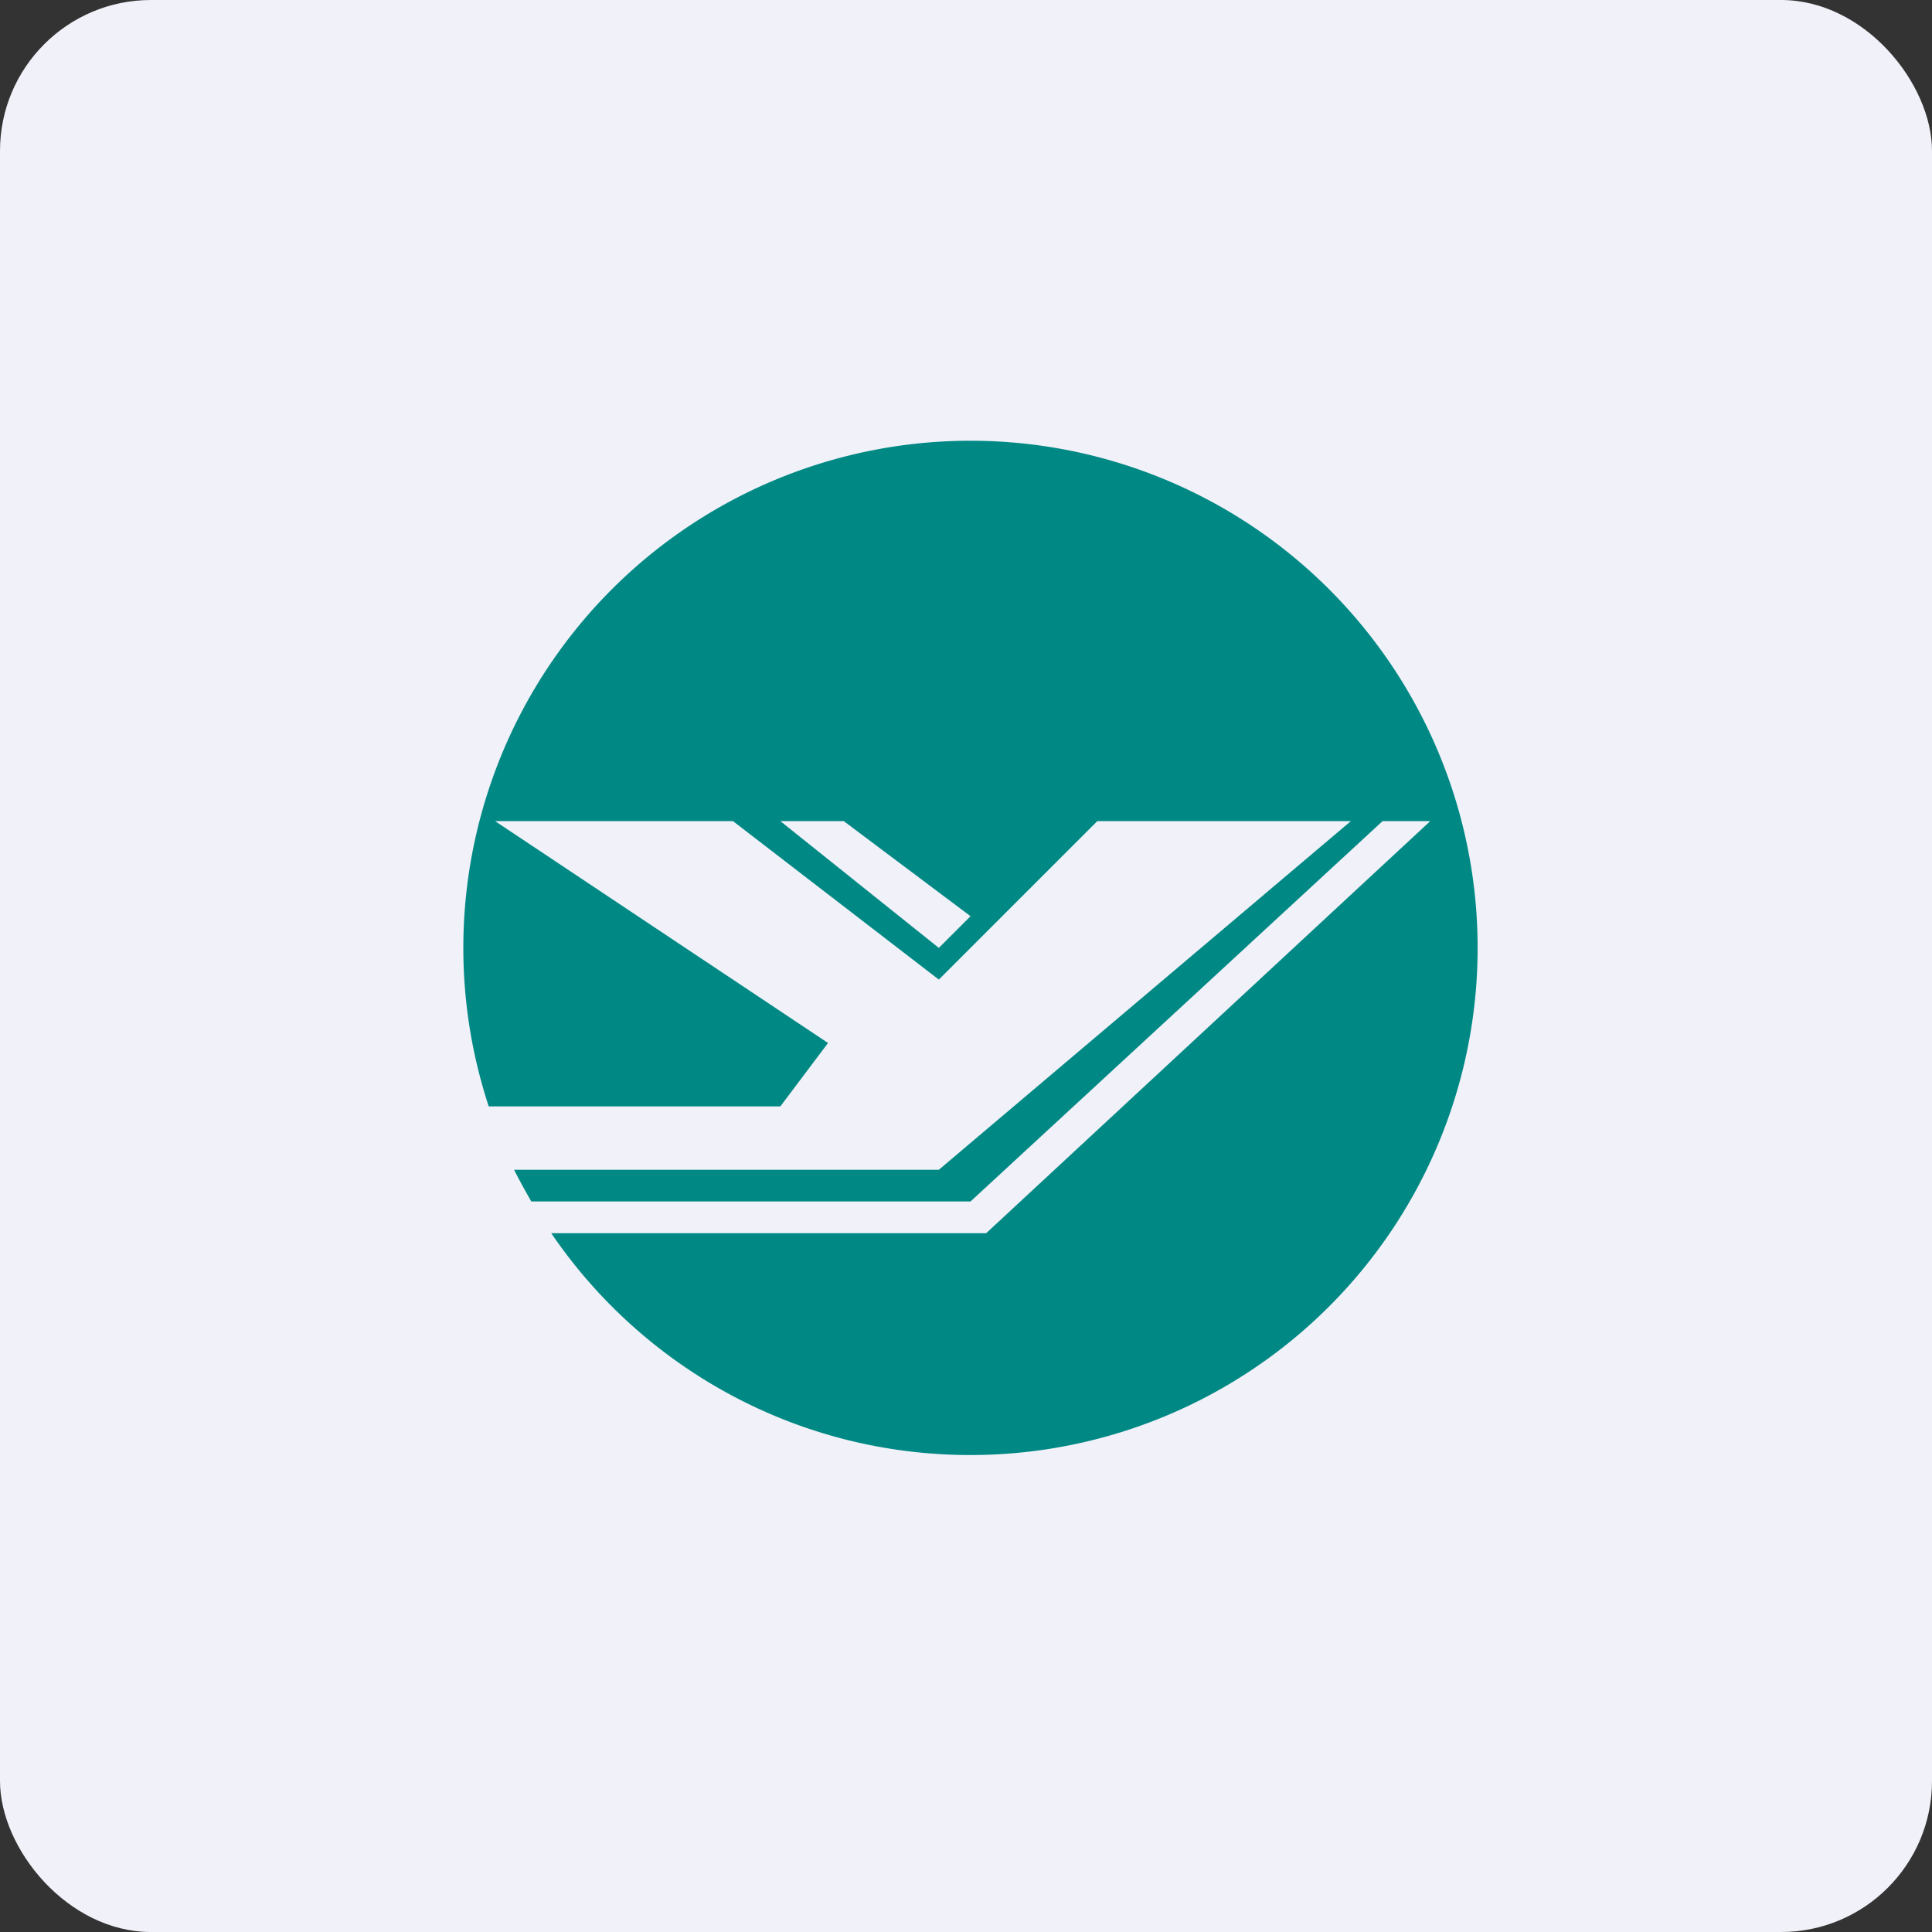 <!-- by FastBull --><svg xmlns="http://www.w3.org/2000/svg" width="64" height="64" viewBox="0 0 64 64"><rect x="0" y="0" width="64" height="64" fill="#333333" stroke="none"/><rect x="0" y="0" width="64" height="64" rx="5" ry="5" fill="#f1f1f9" /><path fill="#f1f1f9" d="M 2.75,2 L 61.55,2 L 61.55,60.80 L 2.75,60.80 L 2.75,2" /><path fill-rule="evenodd" d="M 32.15,48.20 A 16.80,16.80 0 1,0 16.19,36.65 L 25.85,36.65 L 27.43,34.55 L 16.40,27.20 L 24.28,27.20 L 31.10,32.45 L 36.35,27.20 L 44.75,27.20 L 31.10,38.75 L 17.03,38.75 C 17.21,39.11 17.40,39.45 17.60,39.80 L 32.15,39.80 L 45.80,27.20 L 47.38,27.20 L 32.67,40.85 L 18.26,40.85 C 21.28,45.29 26.38,48.20 32.15,48.20 M 27.95,27.20 L 25.85,27.20 L 31.10,31.40 L 32.15,30.35 L 27.95,27.20" fill="#008984" /></svg>